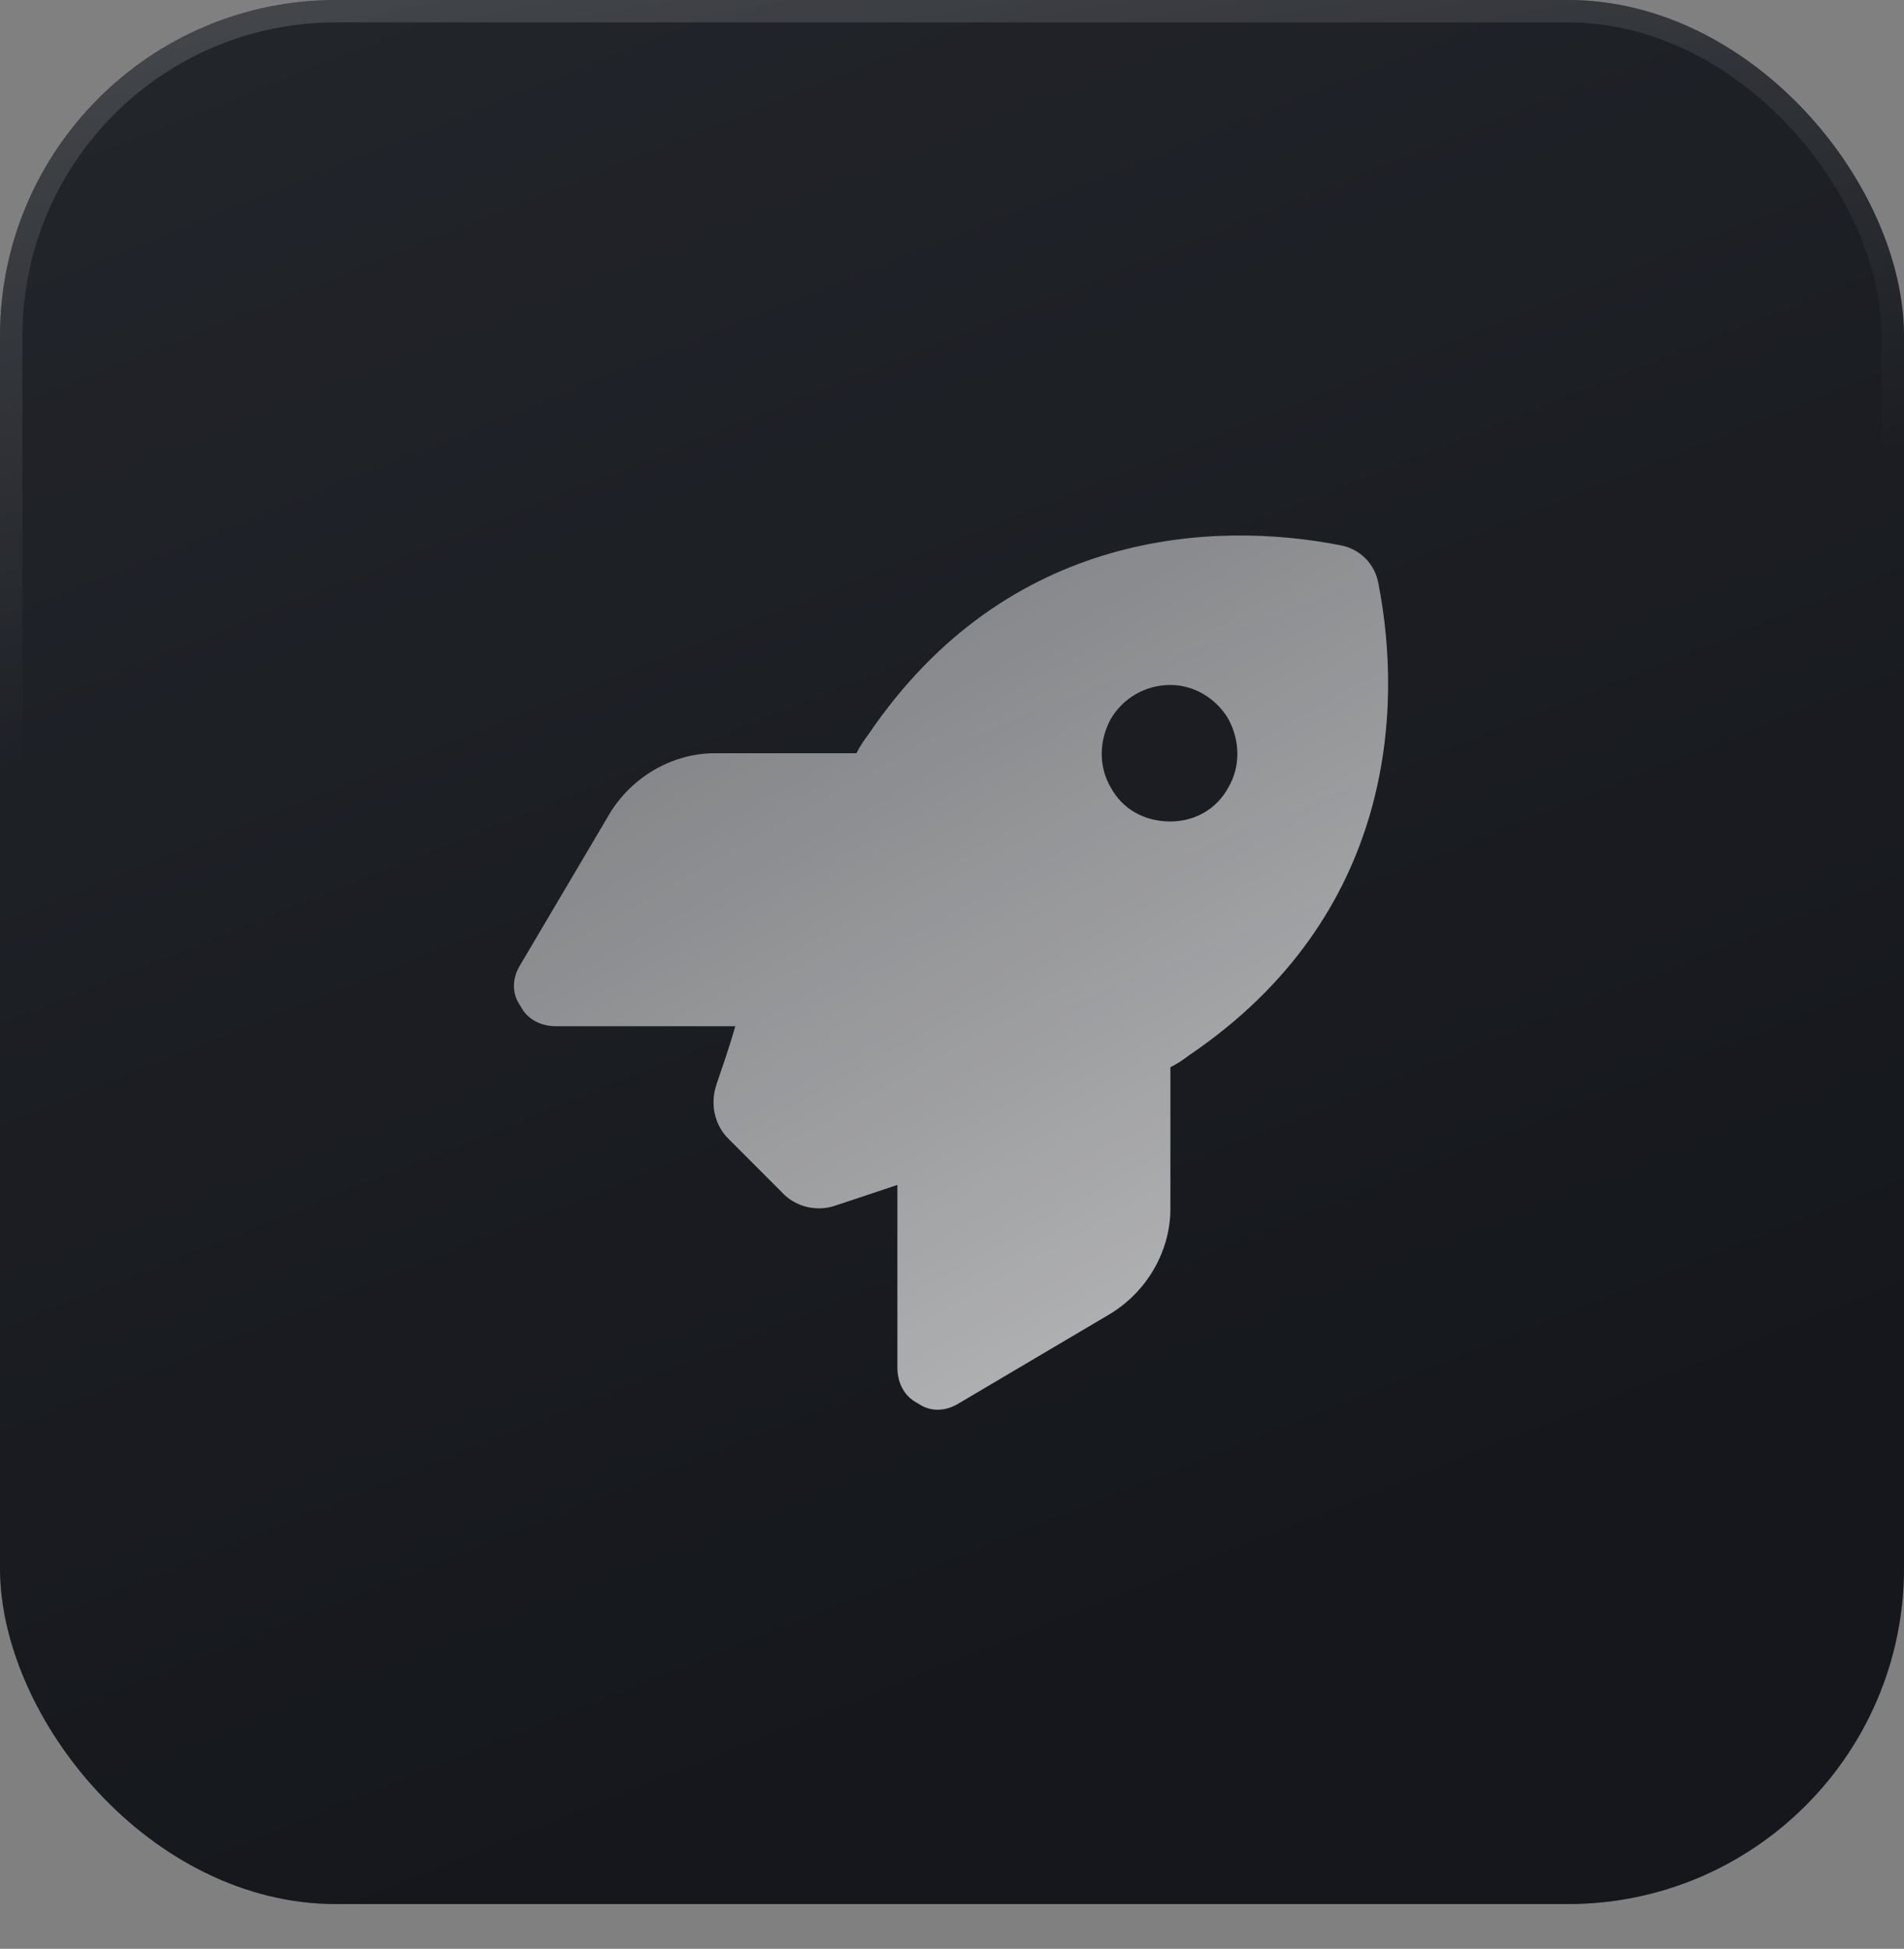 <?xml version="1.0" encoding="UTF-8"?> <svg xmlns="http://www.w3.org/2000/svg" width="85" height="87" viewBox="0 0 85 87" fill="none"><rect x="0" y="0" width="85" height="87" fill="#808080" stroke="none"/> <rect width="85" height="85" rx="15" fill="url(#paint0_linear_365_8562)"></rect> <rect width="85" height="85" rx="15" fill="black" fill-opacity="0.3"></rect> <rect x="0.5" y="0.5" width="84" height="84" rx="14.5" stroke="url(#paint1_linear_365_8562)" stroke-opacity="0.15"></rect> <path d="M34.883 53.201L32.522 50.84C31.912 50.23 31.684 49.316 31.988 48.402C32.217 47.717 32.522 46.879 32.826 45.812H24.828C24.143 45.812 23.533 45.508 23.229 44.898C22.848 44.365 22.848 43.68 23.229 43.07L27.189 36.367C28.18 34.691 30.008 33.625 31.912 33.625H38.234C38.387 33.32 38.539 33.092 38.768 32.787C45.014 23.57 54.307 23.266 59.791 24.332C60.705 24.484 61.391 25.17 61.543 26.084C62.609 31.568 62.305 40.861 53.088 47.107C52.783 47.336 52.555 47.488 52.25 47.641V53.963C52.25 55.867 51.184 57.695 49.508 58.685L42.805 62.647C42.195 63.027 41.51 63.027 40.977 62.647C40.367 62.342 40.062 61.732 40.062 61.047V52.897C38.92 53.277 38.006 53.582 37.32 53.81C36.482 54.115 35.492 53.887 34.883 53.201ZM52.25 36.672C53.316 36.672 54.307 36.139 54.84 35.148C55.373 34.234 55.373 33.092 54.84 32.102C54.307 31.188 53.316 30.578 52.25 30.578C51.107 30.578 50.117 31.188 49.584 32.102C49.051 33.092 49.051 34.234 49.584 35.148C50.117 36.139 51.107 36.672 52.25 36.672Z" fill="url(#paint2_linear_365_8562)" fill-opacity="0.8"></path> <defs> <linearGradient id="paint0_linear_365_8562" x1="19.854" y1="-59.99" x2="70.077" y2="65.374" gradientUnits="userSpaceOnUse"> <stop stop-color="#3C4149"></stop> <stop offset="1" stop-color="#1E2128"></stop> </linearGradient> <linearGradient id="paint1_linear_365_8562" x1="11.271" y1="7.31457e-08" x2="16.579" y2="31.701" gradientUnits="userSpaceOnUse"> <stop stop-color="white"></stop> <stop offset="1" stop-color="white" stop-opacity="0"></stop> </linearGradient> <linearGradient id="paint2_linear_365_8562" x1="69.568" y1="76.072" x2="3.236" y2="-41.502" gradientUnits="userSpaceOnUse"> <stop stop-color="white"></stop> <stop offset="1" stop-color="white" stop-opacity="0"></stop> </linearGradient> </defs> </svg> 